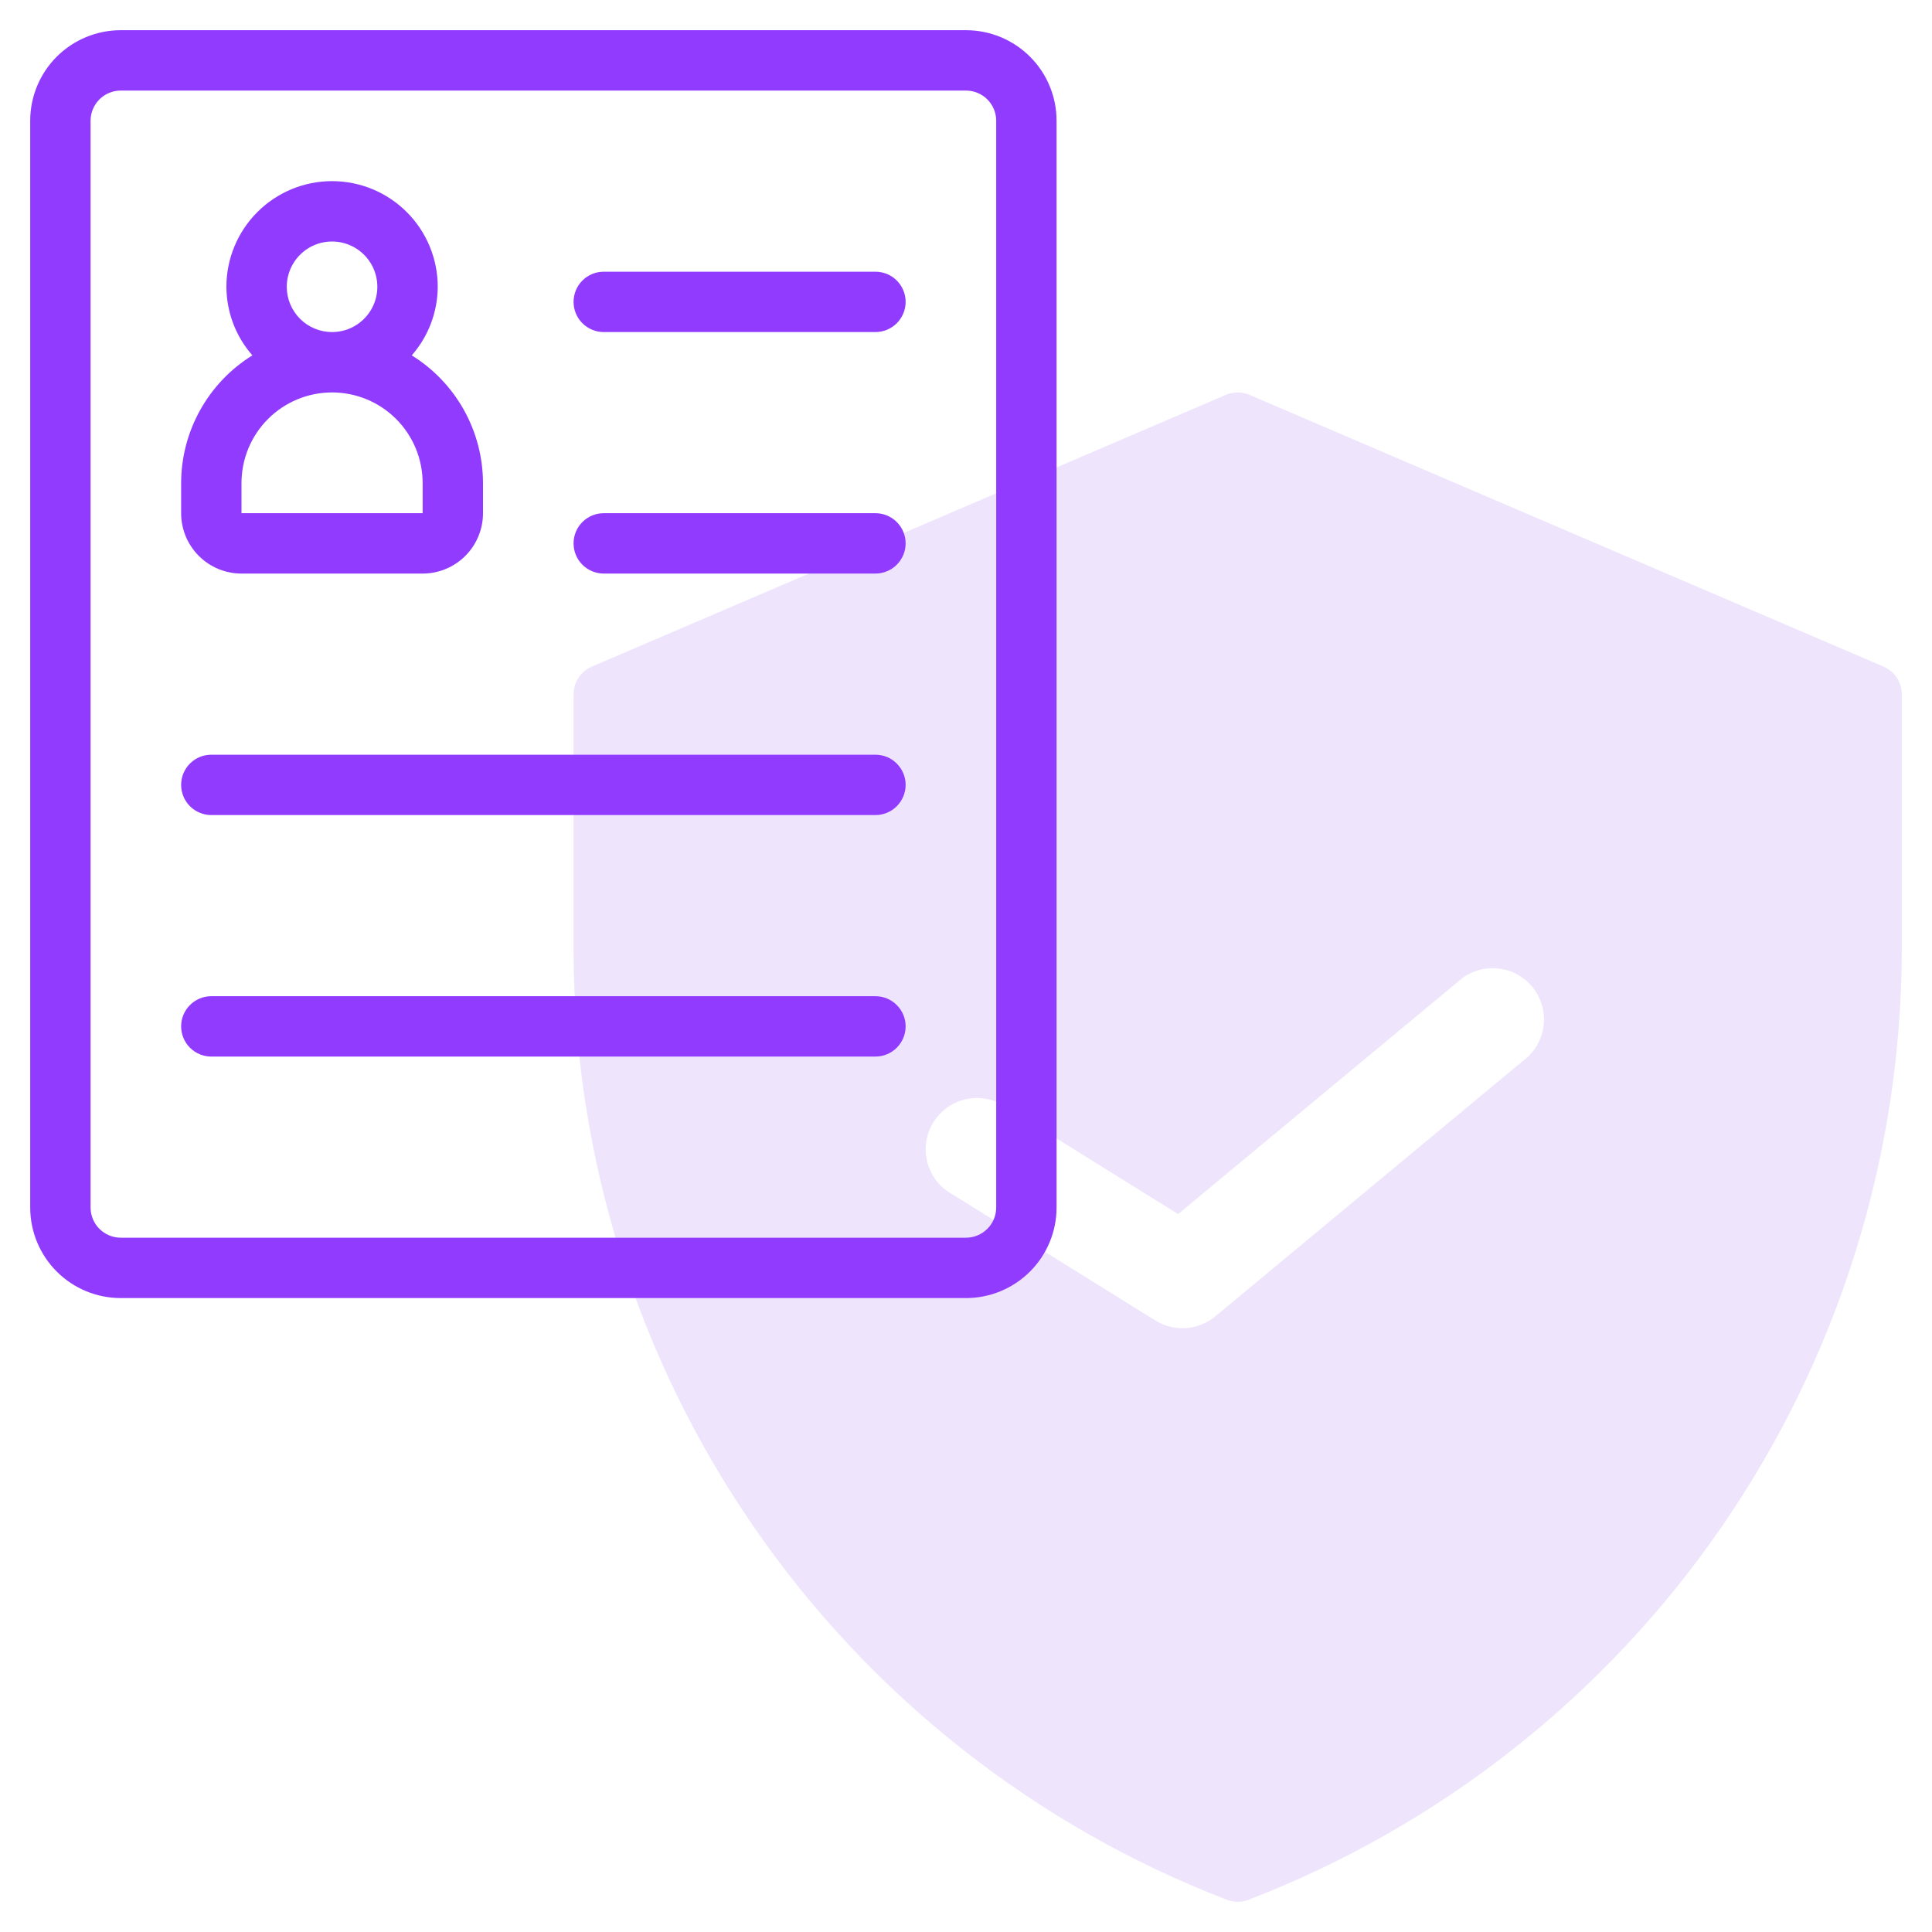 <svg width="49" height="49" viewBox="0 0 49 49" fill="none" xmlns="http://www.w3.org/2000/svg">
<g clip-path="url(#clip0_410_26493)">
<path d="M47.77 16.906L31.692 10.015C31.597 9.974 31.494 9.953 31.391 9.953C31.287 9.953 31.184 9.974 31.089 10.015L15.011 16.906C14.873 16.965 14.756 17.063 14.673 17.188C14.591 17.313 14.547 17.459 14.547 17.609V24.139C14.566 29.349 16.159 34.433 19.116 38.723C22.072 43.014 26.256 46.311 31.118 48.184C31.294 48.251 31.488 48.251 31.663 48.184C36.526 46.311 40.709 43.014 43.666 38.723C46.623 34.433 48.215 29.349 48.234 24.139V17.609C48.234 17.459 48.19 17.313 48.108 17.188C48.025 17.063 47.908 16.965 47.77 16.906ZM38.758 26.797L30.82 33.388C30.61 33.562 30.35 33.665 30.078 33.684C29.807 33.702 29.536 33.635 29.304 33.491L24.168 30.299C24.01 30.215 23.872 30.1 23.761 29.96C23.65 29.821 23.569 29.66 23.522 29.488C23.476 29.316 23.465 29.136 23.491 28.959C23.518 28.783 23.58 28.614 23.674 28.463C23.768 28.311 23.892 28.181 24.039 28.079C24.185 27.978 24.351 27.908 24.526 27.873C24.701 27.838 24.881 27.84 25.055 27.878C25.23 27.916 25.394 27.989 25.539 28.093L29.88 30.792L37.098 24.799C37.366 24.607 37.696 24.524 38.023 24.566C38.35 24.607 38.648 24.772 38.859 25.025C39.069 25.278 39.176 25.602 39.157 25.931C39.138 26.26 38.995 26.569 38.758 26.797Z" fill="#EEE5FD"/>
<path d="M24.5 0.766H3.062C2.453 0.766 1.869 1.008 1.438 1.438C1.008 1.869 0.766 2.453 0.766 3.062V30.625C0.766 31.234 1.008 31.818 1.438 32.249C1.869 32.68 2.453 32.922 3.062 32.922H24.5C25.109 32.922 25.693 32.68 26.124 32.249C26.555 31.818 26.797 31.234 26.797 30.625V3.062C26.797 2.453 26.555 1.869 26.124 1.438C25.693 1.008 25.109 0.766 24.5 0.766ZM25.266 30.625C25.266 30.828 25.185 31.023 25.041 31.166C24.898 31.31 24.703 31.391 24.5 31.391H3.062C2.859 31.391 2.665 31.31 2.521 31.166C2.378 31.023 2.297 30.828 2.297 30.625V3.062C2.297 2.859 2.378 2.665 2.521 2.521C2.665 2.378 2.859 2.297 3.062 2.297H24.5C24.703 2.297 24.898 2.378 25.041 2.521C25.185 2.665 25.266 2.859 25.266 3.062V30.625Z" fill="#913BFF"/>
<path d="M6.125 14.547H10.719C11.125 14.547 11.514 14.386 11.802 14.098C12.089 13.811 12.25 13.422 12.25 13.016V12.25C12.248 11.601 12.082 10.964 11.766 10.398C11.45 9.831 10.994 9.355 10.443 9.013C10.865 8.532 11.099 7.914 11.102 7.273C11.102 6.563 10.819 5.881 10.317 5.379C9.814 4.876 9.133 4.594 8.422 4.594C7.711 4.594 7.03 4.876 6.527 5.379C6.025 5.881 5.742 6.563 5.742 7.273C5.745 7.914 5.978 8.532 6.401 9.013C5.849 9.355 5.394 9.831 5.078 10.398C4.762 10.964 4.595 11.601 4.594 12.25V13.016C4.594 13.422 4.755 13.811 5.042 14.098C5.329 14.386 5.719 14.547 6.125 14.547ZM7.273 7.273C7.273 7.046 7.341 6.824 7.467 6.635C7.593 6.447 7.773 6.299 7.982 6.212C8.192 6.125 8.423 6.103 8.646 6.147C8.869 6.191 9.073 6.301 9.234 6.461C9.395 6.622 9.504 6.827 9.548 7.049C9.593 7.272 9.57 7.503 9.483 7.713C9.396 7.923 9.249 8.102 9.06 8.228C8.871 8.355 8.649 8.422 8.422 8.422C8.117 8.422 7.825 8.301 7.61 8.086C7.394 7.87 7.273 7.578 7.273 7.273ZM6.125 12.25C6.125 11.641 6.367 11.057 6.798 10.626C7.228 10.195 7.813 9.953 8.422 9.953C9.031 9.953 9.615 10.195 10.046 10.626C10.477 11.057 10.719 11.641 10.719 12.25V13.016H6.125V12.25Z" fill="#913BFF"/>
<path d="M22.203 6.891H15.312C15.109 6.891 14.915 6.971 14.771 7.115C14.627 7.258 14.547 7.453 14.547 7.656C14.547 7.859 14.627 8.054 14.771 8.198C14.915 8.341 15.109 8.422 15.312 8.422H22.203C22.406 8.422 22.601 8.341 22.744 8.198C22.888 8.054 22.969 7.859 22.969 7.656C22.969 7.453 22.888 7.258 22.744 7.115C22.601 6.971 22.406 6.891 22.203 6.891Z" fill="#913BFF"/>
<path d="M22.203 13.016H15.312C15.109 13.016 14.915 13.096 14.771 13.24C14.627 13.383 14.547 13.578 14.547 13.781C14.547 13.984 14.627 14.179 14.771 14.323C14.915 14.466 15.109 14.547 15.312 14.547H22.203C22.406 14.547 22.601 14.466 22.744 14.323C22.888 14.179 22.969 13.984 22.969 13.781C22.969 13.578 22.888 13.383 22.744 13.24C22.601 13.096 22.406 13.016 22.203 13.016Z" fill="#913BFF"/>
<path d="M22.203 19.141H5.359C5.156 19.141 4.962 19.221 4.818 19.365C4.674 19.509 4.594 19.703 4.594 19.906C4.594 20.109 4.674 20.304 4.818 20.448C4.962 20.591 5.156 20.672 5.359 20.672H22.203C22.406 20.672 22.601 20.591 22.744 20.448C22.888 20.304 22.969 20.109 22.969 19.906C22.969 19.703 22.888 19.509 22.744 19.365C22.601 19.221 22.406 19.141 22.203 19.141Z" fill="#913BFF"/>
<path d="M22.203 25.266H5.359C5.156 25.266 4.962 25.346 4.818 25.49C4.674 25.634 4.594 25.828 4.594 26.031C4.594 26.234 4.674 26.429 4.818 26.573C4.962 26.716 5.156 26.797 5.359 26.797H22.203C22.406 26.797 22.601 26.716 22.744 26.573C22.888 26.429 22.969 26.234 22.969 26.031C22.969 25.828 22.888 25.634 22.744 25.49C22.601 25.346 22.406 25.266 22.203 25.266Z" fill="#913BFF"/>
</g>
<defs>
<clipPath id="clip0_410_26493">
<rect width="49" height="49" fill="white"/>
</clipPath>
</defs>
</svg>
